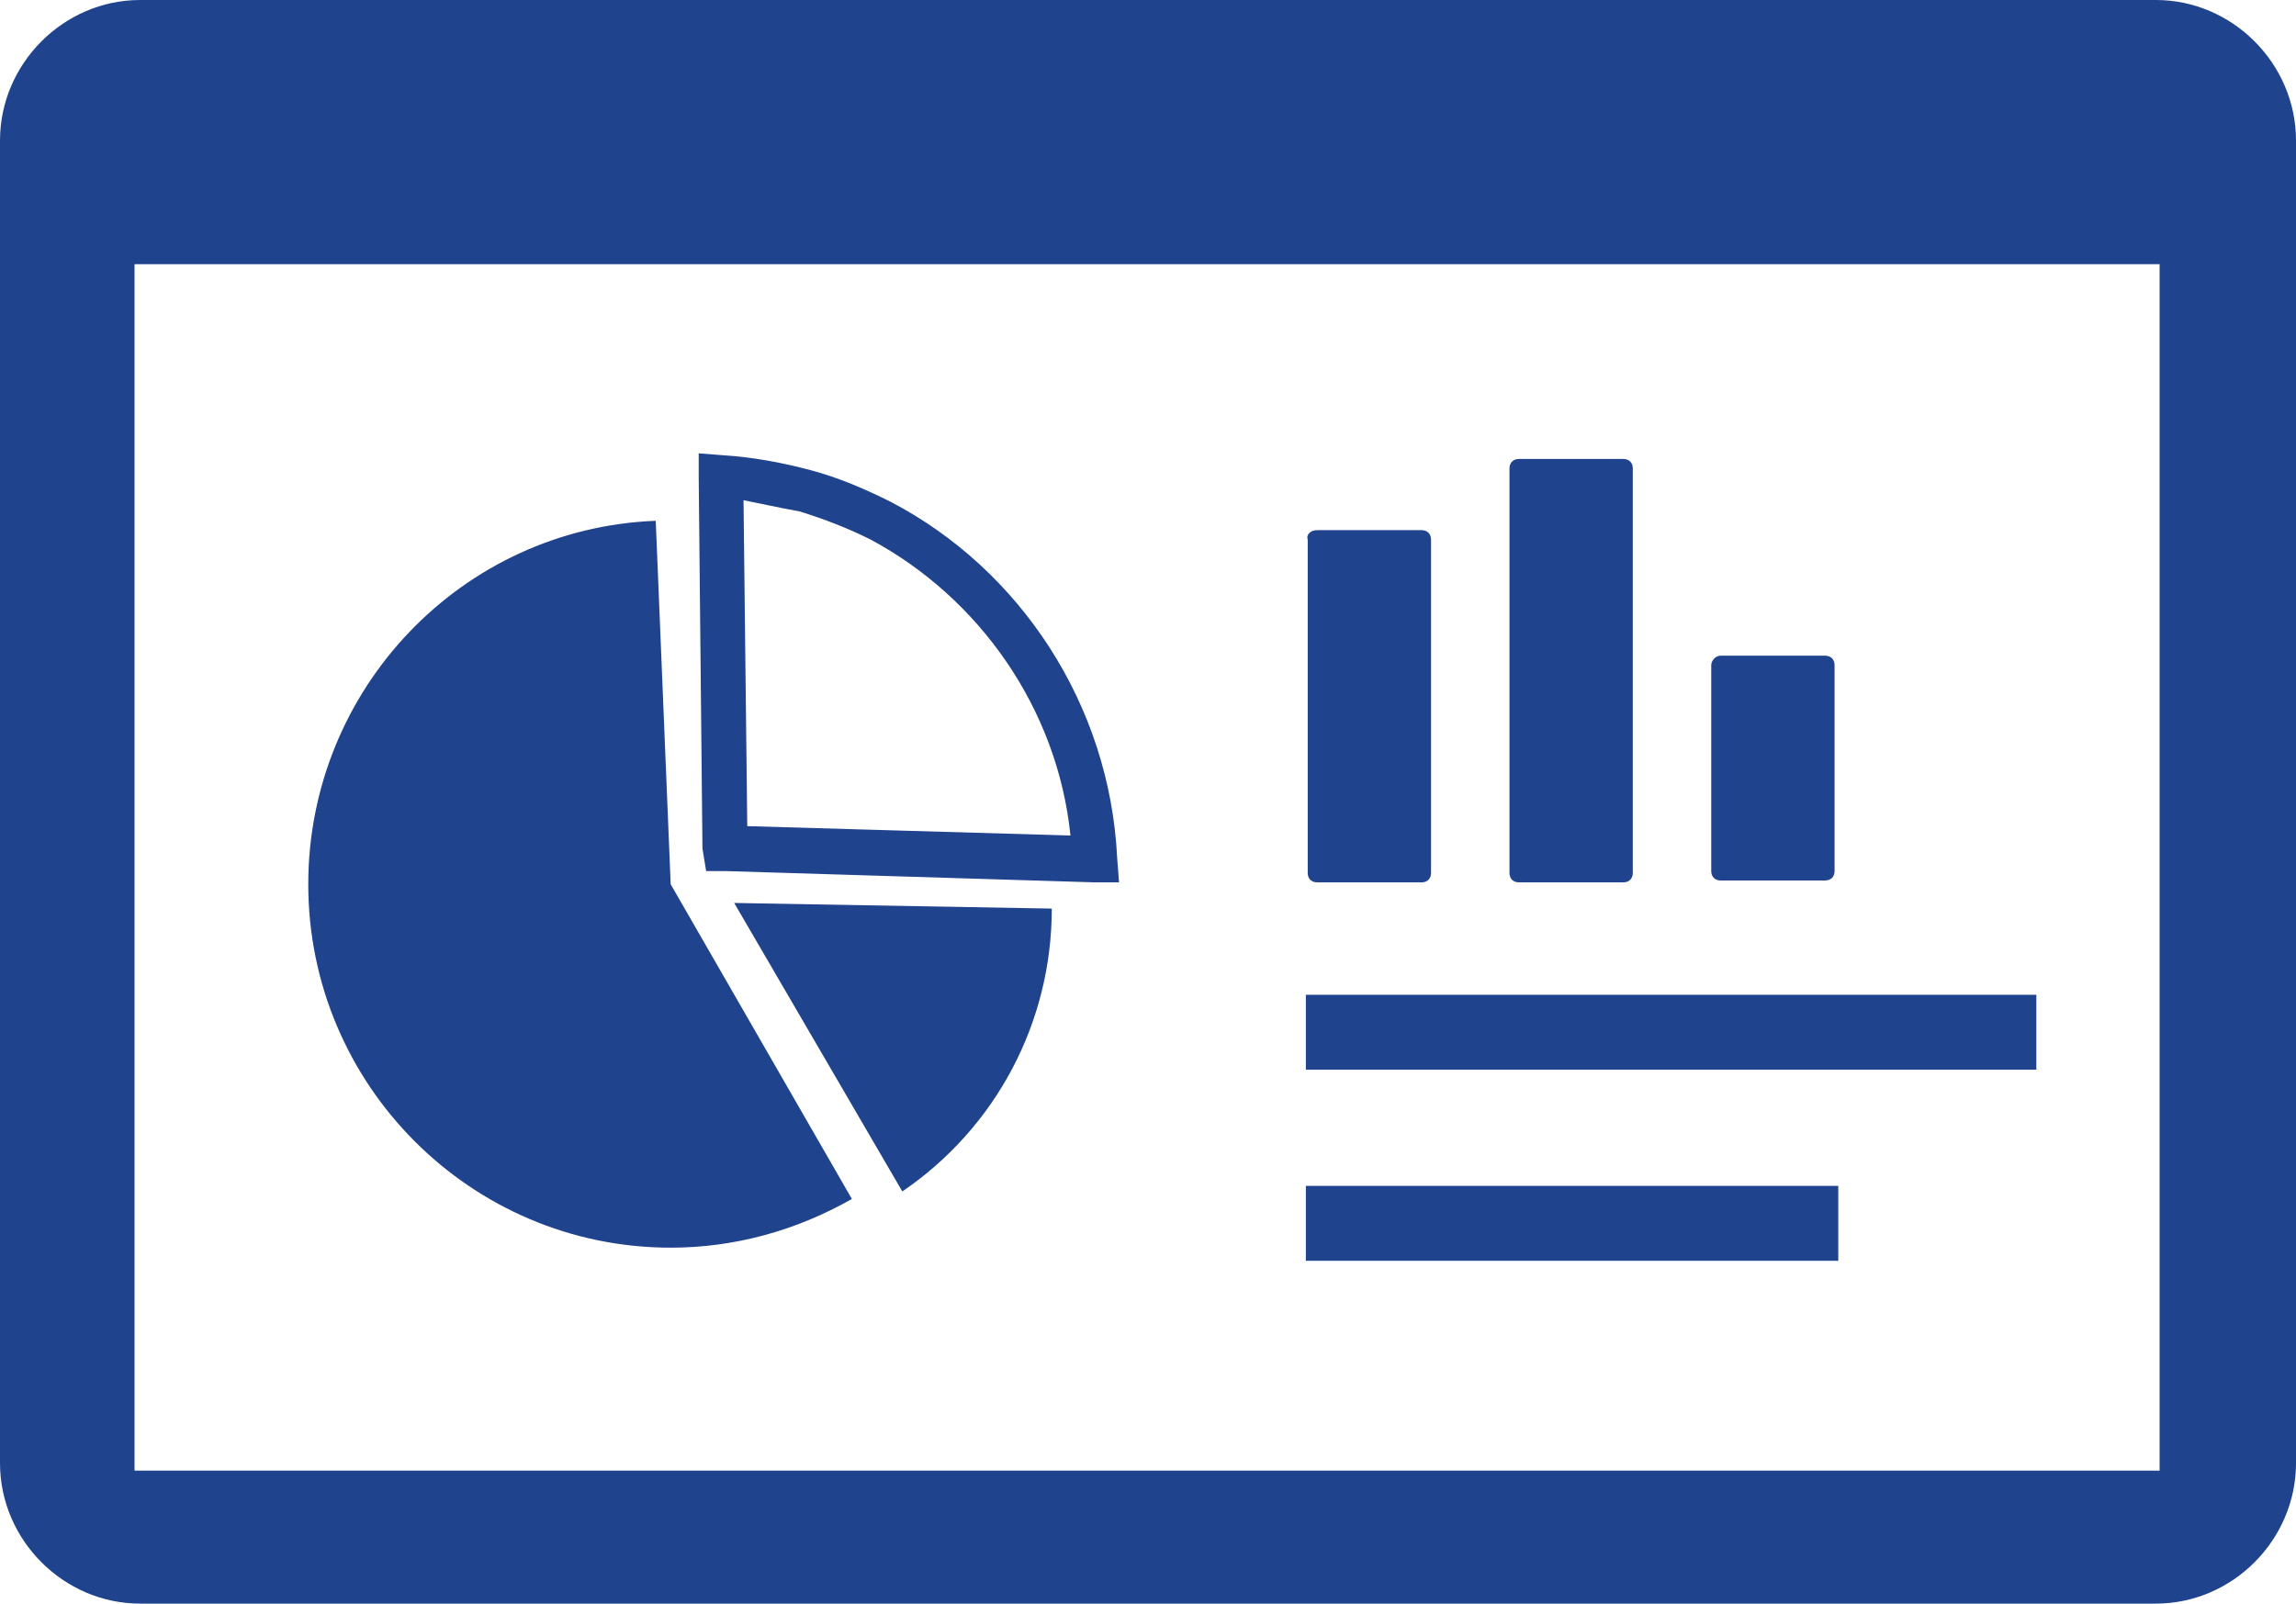 <svg width="73" height="51" viewBox="0 0 73 51" fill="none" xmlns="http://www.w3.org/2000/svg">
<g clip-path="url(#clip0_617_55)">
<path fill-rule="evenodd" clip-rule="evenodd" d="M4.455 0H68.545C70.981 0 73 2.026 73 4.468V46.532C73 48.974 70.981 51 68.545 51H4.455C2.02 51 0 48.974 0 46.532V4.468C0 2.026 2.02 0 4.455 0ZM41.519 37.714H58.447V40.097H41.519V37.714ZM41.519 31.637H64.744V34.02H41.519V31.637ZM54.705 20.853H58.032C58.21 20.853 58.329 20.972 58.329 21.151V27.704C58.329 27.883 58.21 28.002 58.032 28.002H54.705C54.527 28.002 54.408 27.883 54.408 27.704V21.151C54.408 21.032 54.527 20.853 54.705 20.853ZM41.876 16.861H45.202C45.38 16.861 45.499 16.98 45.499 17.159V27.764C45.499 27.943 45.38 28.062 45.202 28.062H41.876C41.697 28.062 41.578 27.943 41.578 27.764V17.159C41.519 16.98 41.697 16.861 41.876 16.861ZM48.291 14.597H51.617C51.795 14.597 51.914 14.716 51.914 14.895V27.764C51.914 27.943 51.795 28.062 51.617 28.062H48.291C48.112 28.062 47.993 27.943 47.993 27.764V14.895C47.993 14.716 48.112 14.597 48.291 14.597ZM23.343 28.717L33.441 28.896C33.441 32.53 31.659 35.867 28.689 37.892L23.343 28.717ZM22.334 26.989L22.215 15.193V14.418L22.987 14.478C23.937 14.537 24.888 14.716 25.779 14.954C26.67 15.193 27.501 15.55 28.333 15.967C32.431 18.112 35.282 22.402 35.52 27.287L35.579 28.062H34.807L23.106 27.704H22.452L22.334 26.989ZM23.64 15.908L23.759 26.274L34.035 26.572C33.619 22.521 31.125 19.006 27.679 17.159C26.967 16.801 26.195 16.503 25.422 16.265C24.769 16.146 24.234 16.027 23.64 15.908ZM21.324 28.122L27.085 38.131C25.303 39.144 23.343 39.68 21.324 39.68C14.968 39.68 9.801 34.496 9.801 28.122C9.801 21.925 14.671 16.801 20.849 16.563L21.324 28.122ZM68.664 8.401H4.277V46.77H68.664V8.401Z" fill="#20438E"/>
</g>
<defs>
<clipPath id="clip0_617_55">
<rect width="73" height="51" fill="white"/>
</clipPath>
</defs>
</svg>
